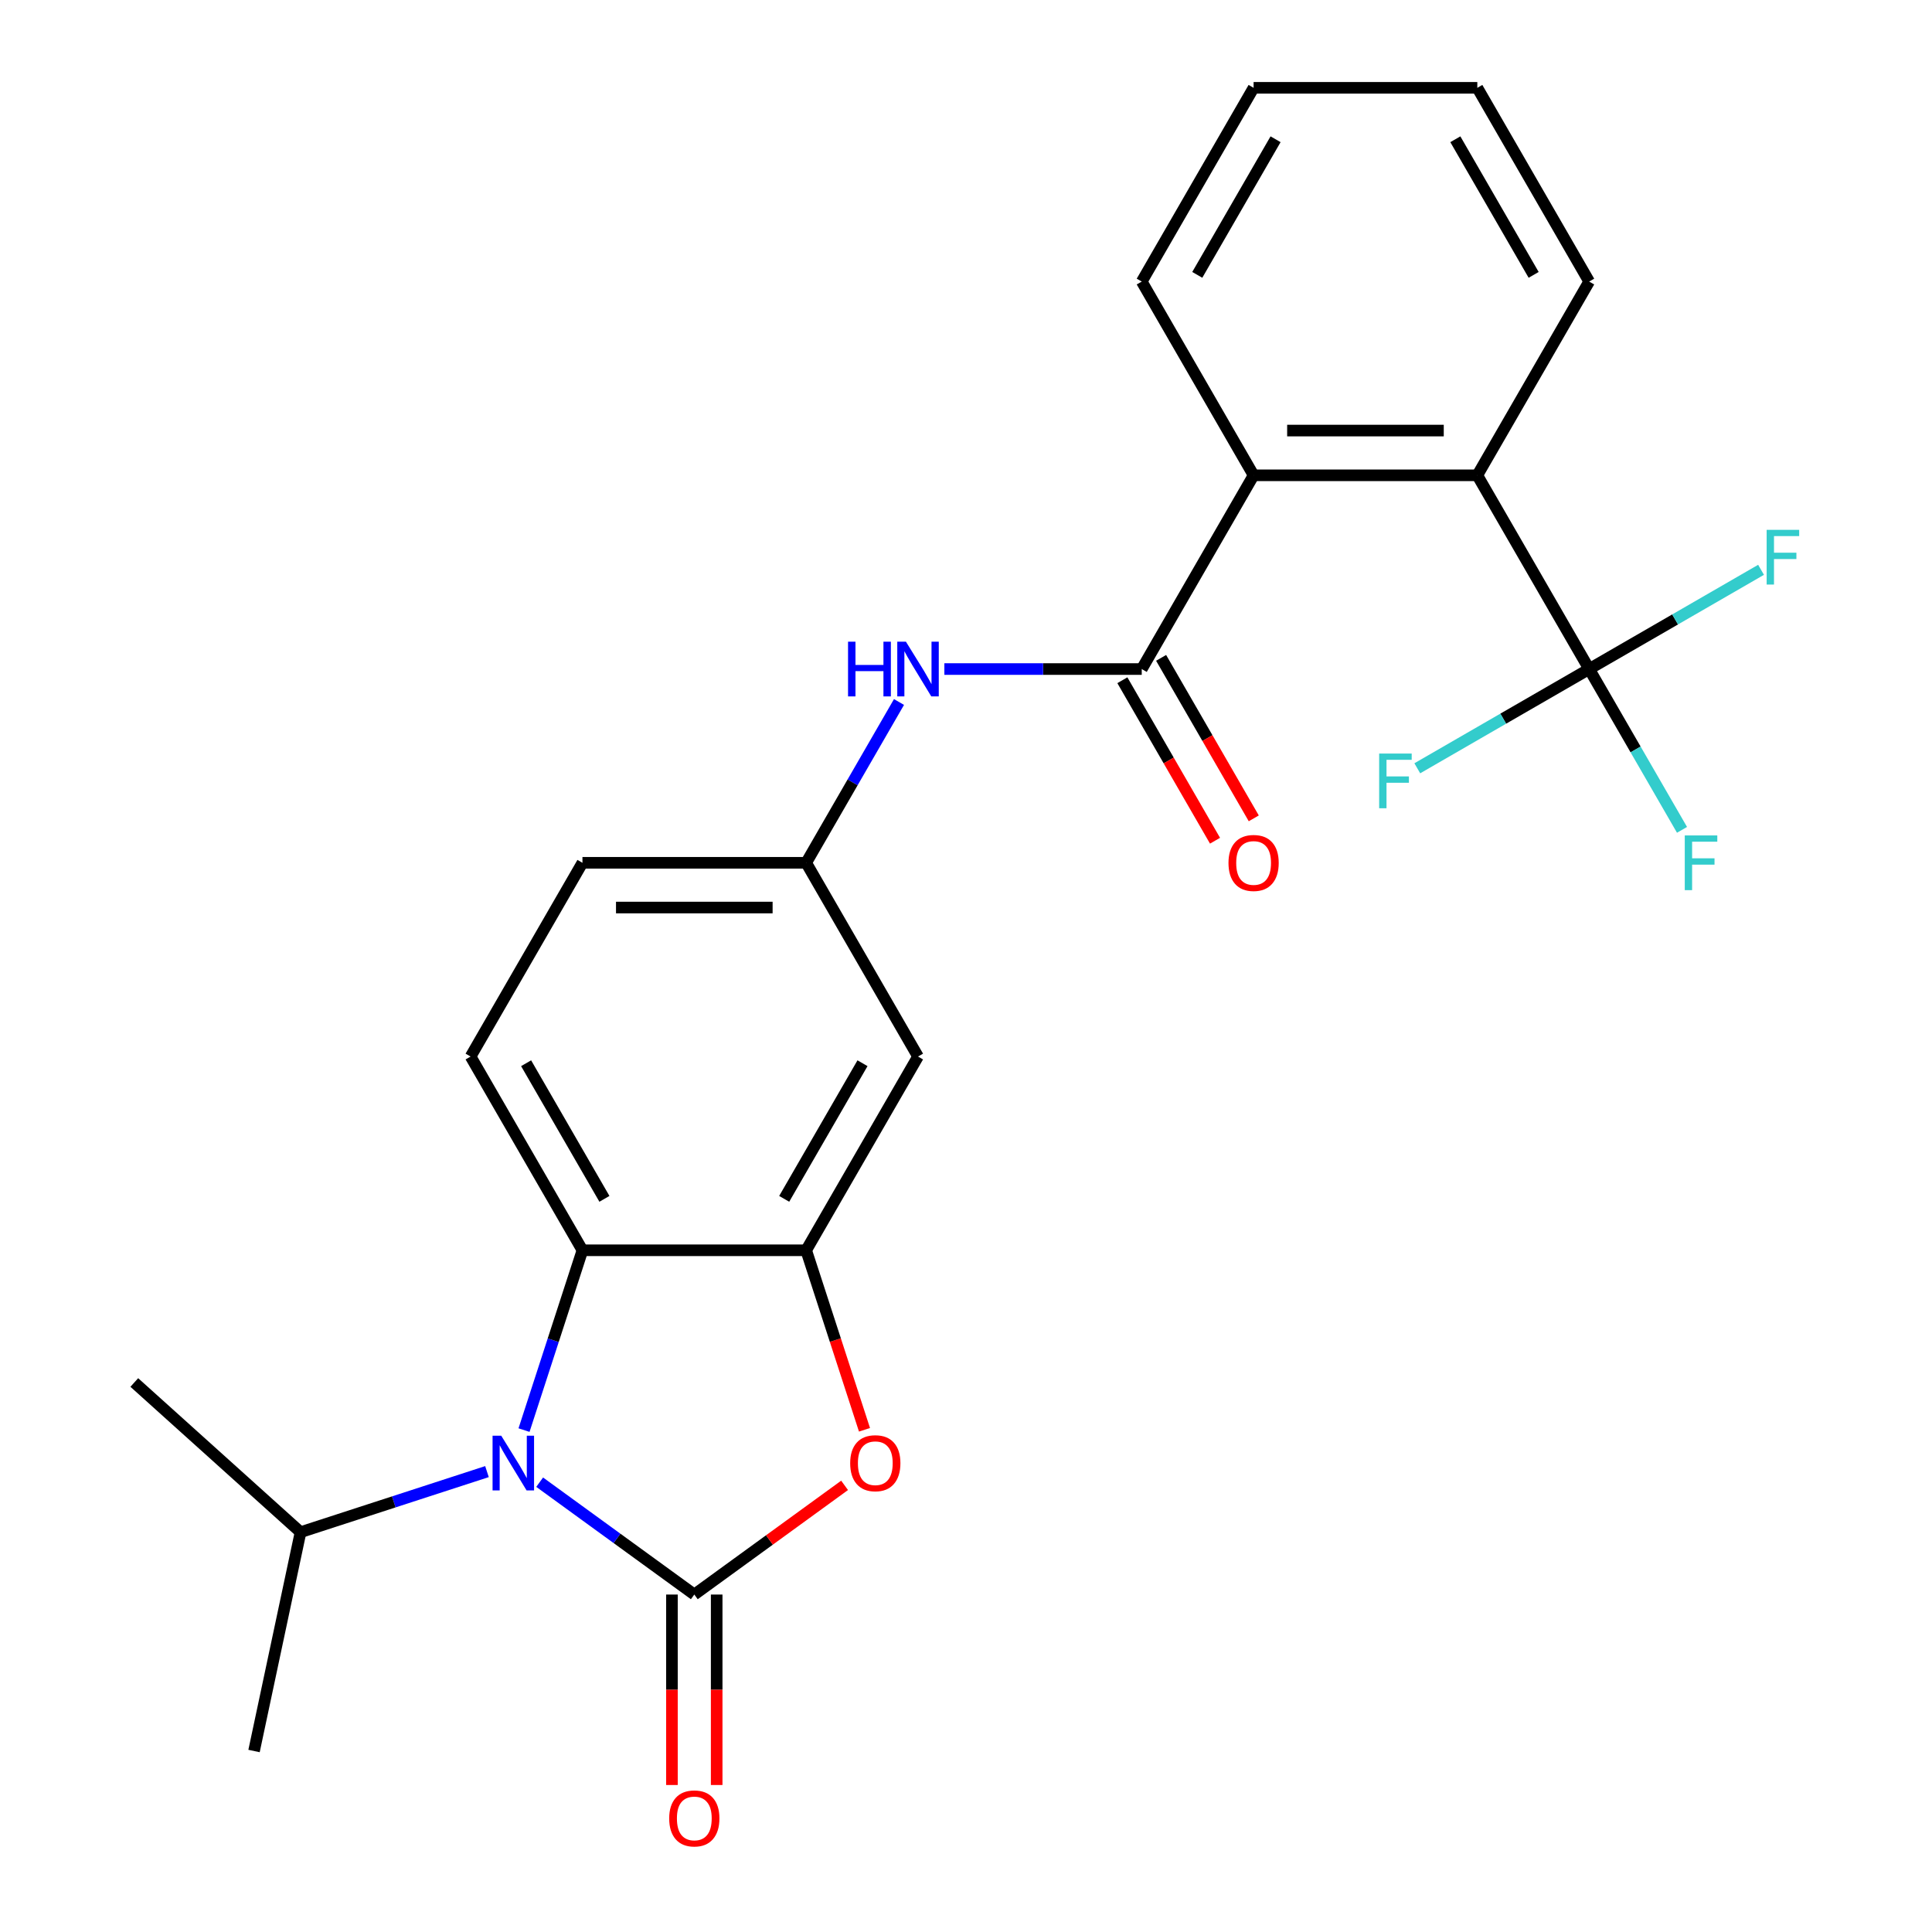 <?xml version='1.0' encoding='iso-8859-1'?>
<svg version='1.1' baseProfile='full'
              xmlns='http://www.w3.org/2000/svg'
                      xmlns:rdkit='http://www.rdkit.org/xml'
                      xmlns:xlink='http://www.w3.org/1999/xlink'
                  xml:space='preserve'
width='1000px' height='1000px' viewBox='0 0 1000 1000'>
<!-- END OF HEADER -->
<rect style='opacity:1.0;fill:#FFFFFF;stroke:none' width='1000' height='1000' x='0' y='0'> </rect>
<path class='bond-0' d='M 359.373,825.335 L 319.35,796.257' style='fill:none;fill-rule:evenodd;stroke:#000000;stroke-width:6px;stroke-linecap:butt;stroke-linejoin:miter;stroke-opacity:1' />
<path class='bond-0' d='M 319.35,796.257 L 279.327,767.178' style='fill:none;fill-rule:evenodd;stroke:#0000FF;stroke-width:6px;stroke-linecap:butt;stroke-linejoin:miter;stroke-opacity:1' />
<path class='bond-1' d='M 359.373,825.335 L 398.265,797.078' style='fill:none;fill-rule:evenodd;stroke:#000000;stroke-width:6px;stroke-linecap:butt;stroke-linejoin:miter;stroke-opacity:1' />
<path class='bond-1' d='M 398.265,797.078 L 437.158,768.82' style='fill:none;fill-rule:evenodd;stroke:#FF0000;stroke-width:6px;stroke-linecap:butt;stroke-linejoin:miter;stroke-opacity:1' />
<path class='bond-10' d='M 347.793,825.335 L 347.793,874.625' style='fill:none;fill-rule:evenodd;stroke:#000000;stroke-width:6px;stroke-linecap:butt;stroke-linejoin:miter;stroke-opacity:1' />
<path class='bond-10' d='M 347.793,874.625 L 347.793,923.915' style='fill:none;fill-rule:evenodd;stroke:#FF0000;stroke-width:6px;stroke-linecap:butt;stroke-linejoin:miter;stroke-opacity:1' />
<path class='bond-10' d='M 370.952,825.335 L 370.952,874.625' style='fill:none;fill-rule:evenodd;stroke:#000000;stroke-width:6px;stroke-linecap:butt;stroke-linejoin:miter;stroke-opacity:1' />
<path class='bond-10' d='M 370.952,874.625 L 370.952,923.915' style='fill:none;fill-rule:evenodd;stroke:#FF0000;stroke-width:6px;stroke-linecap:butt;stroke-linejoin:miter;stroke-opacity:1' />
<path class='bond-3' d='M 271.234,740.217 L 286.354,693.681' style='fill:none;fill-rule:evenodd;stroke:#0000FF;stroke-width:6px;stroke-linecap:butt;stroke-linejoin:miter;stroke-opacity:1' />
<path class='bond-3' d='M 286.354,693.681 L 301.475,647.144' style='fill:none;fill-rule:evenodd;stroke:#000000;stroke-width:6px;stroke-linecap:butt;stroke-linejoin:miter;stroke-opacity:1' />
<path class='bond-14' d='M 252.057,761.702 L 203.811,777.379' style='fill:none;fill-rule:evenodd;stroke:#0000FF;stroke-width:6px;stroke-linecap:butt;stroke-linejoin:miter;stroke-opacity:1' />
<path class='bond-14' d='M 203.811,777.379 L 155.564,793.055' style='fill:none;fill-rule:evenodd;stroke:#000000;stroke-width:6px;stroke-linecap:butt;stroke-linejoin:miter;stroke-opacity:1' />
<path class='bond-2' d='M 447.46,740.057 L 432.365,693.601' style='fill:none;fill-rule:evenodd;stroke:#FF0000;stroke-width:6px;stroke-linecap:butt;stroke-linejoin:miter;stroke-opacity:1' />
<path class='bond-2' d='M 432.365,693.601 L 417.27,647.144' style='fill:none;fill-rule:evenodd;stroke:#000000;stroke-width:6px;stroke-linecap:butt;stroke-linejoin:miter;stroke-opacity:1' />
<path class='bond-9' d='M 417.27,647.144 L 475.168,546.863' style='fill:none;fill-rule:evenodd;stroke:#000000;stroke-width:6px;stroke-linecap:butt;stroke-linejoin:miter;stroke-opacity:1' />
<path class='bond-9' d='M 405.899,620.523 L 446.427,550.325' style='fill:none;fill-rule:evenodd;stroke:#000000;stroke-width:6px;stroke-linecap:butt;stroke-linejoin:miter;stroke-opacity:1' />
<path class='bond-25' d='M 417.27,647.144 L 301.475,647.144' style='fill:none;fill-rule:evenodd;stroke:#000000;stroke-width:6px;stroke-linecap:butt;stroke-linejoin:miter;stroke-opacity:1' />
<path class='bond-11' d='M 301.475,647.144 L 243.577,546.863' style='fill:none;fill-rule:evenodd;stroke:#000000;stroke-width:6px;stroke-linecap:butt;stroke-linejoin:miter;stroke-opacity:1' />
<path class='bond-11' d='M 312.847,620.523 L 272.318,550.325' style='fill:none;fill-rule:evenodd;stroke:#000000;stroke-width:6px;stroke-linecap:butt;stroke-linejoin:miter;stroke-opacity:1' />
<path class='bond-4' d='M 590.963,346.299 L 539.883,346.299' style='fill:none;fill-rule:evenodd;stroke:#000000;stroke-width:6px;stroke-linecap:butt;stroke-linejoin:miter;stroke-opacity:1' />
<path class='bond-4' d='M 539.883,346.299 L 488.803,346.299' style='fill:none;fill-rule:evenodd;stroke:#0000FF;stroke-width:6px;stroke-linecap:butt;stroke-linejoin:miter;stroke-opacity:1' />
<path class='bond-7' d='M 590.963,346.299 L 648.861,246.018' style='fill:none;fill-rule:evenodd;stroke:#000000;stroke-width:6px;stroke-linecap:butt;stroke-linejoin:miter;stroke-opacity:1' />
<path class='bond-13' d='M 580.935,352.089 L 604.914,393.623' style='fill:none;fill-rule:evenodd;stroke:#000000;stroke-width:6px;stroke-linecap:butt;stroke-linejoin:miter;stroke-opacity:1' />
<path class='bond-13' d='M 604.914,393.623 L 628.894,435.156' style='fill:none;fill-rule:evenodd;stroke:#FF0000;stroke-width:6px;stroke-linecap:butt;stroke-linejoin:miter;stroke-opacity:1' />
<path class='bond-13' d='M 600.991,340.51 L 624.971,382.043' style='fill:none;fill-rule:evenodd;stroke:#000000;stroke-width:6px;stroke-linecap:butt;stroke-linejoin:miter;stroke-opacity:1' />
<path class='bond-13' d='M 624.971,382.043 L 648.95,423.576' style='fill:none;fill-rule:evenodd;stroke:#FF0000;stroke-width:6px;stroke-linecap:butt;stroke-linejoin:miter;stroke-opacity:1' />
<path class='bond-5' d='M 822.554,346.299 L 764.656,246.018' style='fill:none;fill-rule:evenodd;stroke:#000000;stroke-width:6px;stroke-linecap:butt;stroke-linejoin:miter;stroke-opacity:1' />
<path class='bond-15' d='M 822.554,346.299 L 846.579,387.913' style='fill:none;fill-rule:evenodd;stroke:#000000;stroke-width:6px;stroke-linecap:butt;stroke-linejoin:miter;stroke-opacity:1' />
<path class='bond-15' d='M 846.579,387.913 L 870.605,429.526' style='fill:none;fill-rule:evenodd;stroke:#33CCCC;stroke-width:6px;stroke-linecap:butt;stroke-linejoin:miter;stroke-opacity:1' />
<path class='bond-16' d='M 822.554,346.299 L 867.037,320.617' style='fill:none;fill-rule:evenodd;stroke:#000000;stroke-width:6px;stroke-linecap:butt;stroke-linejoin:miter;stroke-opacity:1' />
<path class='bond-16' d='M 867.037,320.617 L 911.52,294.934' style='fill:none;fill-rule:evenodd;stroke:#33CCCC;stroke-width:6px;stroke-linecap:butt;stroke-linejoin:miter;stroke-opacity:1' />
<path class='bond-17' d='M 822.554,346.299 L 778.07,371.982' style='fill:none;fill-rule:evenodd;stroke:#000000;stroke-width:6px;stroke-linecap:butt;stroke-linejoin:miter;stroke-opacity:1' />
<path class='bond-17' d='M 778.07,371.982 L 733.587,397.664' style='fill:none;fill-rule:evenodd;stroke:#33CCCC;stroke-width:6px;stroke-linecap:butt;stroke-linejoin:miter;stroke-opacity:1' />
<path class='bond-6' d='M 764.656,246.018 L 648.861,246.018' style='fill:none;fill-rule:evenodd;stroke:#000000;stroke-width:6px;stroke-linecap:butt;stroke-linejoin:miter;stroke-opacity:1' />
<path class='bond-6' d='M 747.287,222.859 L 666.23,222.859' style='fill:none;fill-rule:evenodd;stroke:#000000;stroke-width:6px;stroke-linecap:butt;stroke-linejoin:miter;stroke-opacity:1' />
<path class='bond-19' d='M 764.656,246.018 L 822.554,145.736' style='fill:none;fill-rule:evenodd;stroke:#000000;stroke-width:6px;stroke-linecap:butt;stroke-linejoin:miter;stroke-opacity:1' />
<path class='bond-20' d='M 648.861,246.018 L 590.963,145.736' style='fill:none;fill-rule:evenodd;stroke:#000000;stroke-width:6px;stroke-linecap:butt;stroke-linejoin:miter;stroke-opacity:1' />
<path class='bond-8' d='M 465.321,363.354 L 441.296,404.968' style='fill:none;fill-rule:evenodd;stroke:#0000FF;stroke-width:6px;stroke-linecap:butt;stroke-linejoin:miter;stroke-opacity:1' />
<path class='bond-8' d='M 441.296,404.968 L 417.27,446.581' style='fill:none;fill-rule:evenodd;stroke:#000000;stroke-width:6px;stroke-linecap:butt;stroke-linejoin:miter;stroke-opacity:1' />
<path class='bond-12' d='M 475.168,546.863 L 417.27,446.581' style='fill:none;fill-rule:evenodd;stroke:#000000;stroke-width:6px;stroke-linecap:butt;stroke-linejoin:miter;stroke-opacity:1' />
<path class='bond-18' d='M 243.577,546.863 L 301.475,446.581' style='fill:none;fill-rule:evenodd;stroke:#000000;stroke-width:6px;stroke-linecap:butt;stroke-linejoin:miter;stroke-opacity:1' />
<path class='bond-26' d='M 417.27,446.581 L 301.475,446.581' style='fill:none;fill-rule:evenodd;stroke:#000000;stroke-width:6px;stroke-linecap:butt;stroke-linejoin:miter;stroke-opacity:1' />
<path class='bond-26' d='M 399.901,469.74 L 318.844,469.74' style='fill:none;fill-rule:evenodd;stroke:#000000;stroke-width:6px;stroke-linecap:butt;stroke-linejoin:miter;stroke-opacity:1' />
<path class='bond-21' d='M 155.564,793.055 L 69.512,715.573' style='fill:none;fill-rule:evenodd;stroke:#000000;stroke-width:6px;stroke-linecap:butt;stroke-linejoin:miter;stroke-opacity:1' />
<path class='bond-22' d='M 155.564,793.055 L 131.489,906.32' style='fill:none;fill-rule:evenodd;stroke:#000000;stroke-width:6px;stroke-linecap:butt;stroke-linejoin:miter;stroke-opacity:1' />
<path class='bond-27' d='M 822.554,145.736 L 764.656,45.455' style='fill:none;fill-rule:evenodd;stroke:#000000;stroke-width:6px;stroke-linecap:butt;stroke-linejoin:miter;stroke-opacity:1' />
<path class='bond-27' d='M 793.813,142.273 L 753.284,72.076' style='fill:none;fill-rule:evenodd;stroke:#000000;stroke-width:6px;stroke-linecap:butt;stroke-linejoin:miter;stroke-opacity:1' />
<path class='bond-23' d='M 590.963,145.736 L 648.861,45.455' style='fill:none;fill-rule:evenodd;stroke:#000000;stroke-width:6px;stroke-linecap:butt;stroke-linejoin:miter;stroke-opacity:1' />
<path class='bond-23' d='M 619.704,142.273 L 660.232,72.076' style='fill:none;fill-rule:evenodd;stroke:#000000;stroke-width:6px;stroke-linecap:butt;stroke-linejoin:miter;stroke-opacity:1' />
<path class='bond-24' d='M 648.861,45.455 L 764.656,45.455' style='fill:none;fill-rule:evenodd;stroke:#000000;stroke-width:6px;stroke-linecap:butt;stroke-linejoin:miter;stroke-opacity:1' />
<path  class='atom-1' d='M 259.432 743.112
L 268.712 758.112
Q 269.632 759.592, 271.112 762.272
Q 272.592 764.952, 272.672 765.112
L 272.672 743.112
L 276.432 743.112
L 276.432 771.432
L 272.552 771.432
L 262.592 755.032
Q 261.432 753.112, 260.192 750.912
Q 258.992 748.712, 258.632 748.032
L 258.632 771.432
L 254.952 771.432
L 254.952 743.112
L 259.432 743.112
' fill='#0000FF'/>
<path  class='atom-2' d='M 440.053 757.352
Q 440.053 750.552, 443.413 746.752
Q 446.773 742.952, 453.053 742.952
Q 459.333 742.952, 462.693 746.752
Q 466.053 750.552, 466.053 757.352
Q 466.053 764.232, 462.653 768.152
Q 459.253 772.032, 453.053 772.032
Q 446.813 772.032, 443.413 768.152
Q 440.053 764.272, 440.053 757.352
M 453.053 768.832
Q 457.373 768.832, 459.693 765.952
Q 462.053 763.032, 462.053 757.352
Q 462.053 751.792, 459.693 748.992
Q 457.373 746.152, 453.053 746.152
Q 448.733 746.152, 446.373 748.952
Q 444.053 751.752, 444.053 757.352
Q 444.053 763.072, 446.373 765.952
Q 448.733 768.832, 453.053 768.832
' fill='#FF0000'/>
<path  class='atom-9' d='M 438.948 332.139
L 442.788 332.139
L 442.788 344.179
L 457.268 344.179
L 457.268 332.139
L 461.108 332.139
L 461.108 360.459
L 457.268 360.459
L 457.268 347.379
L 442.788 347.379
L 442.788 360.459
L 438.948 360.459
L 438.948 332.139
' fill='#0000FF'/>
<path  class='atom-9' d='M 468.908 332.139
L 478.188 347.139
Q 479.108 348.619, 480.588 351.299
Q 482.068 353.979, 482.148 354.139
L 482.148 332.139
L 485.908 332.139
L 485.908 360.459
L 482.028 360.459
L 472.068 344.059
Q 470.908 342.139, 469.668 339.939
Q 468.468 337.739, 468.108 337.059
L 468.108 360.459
L 464.428 360.459
L 464.428 332.139
L 468.908 332.139
' fill='#0000FF'/>
<path  class='atom-11' d='M 346.373 941.21
Q 346.373 934.41, 349.733 930.61
Q 353.093 926.81, 359.373 926.81
Q 365.653 926.81, 369.013 930.61
Q 372.373 934.41, 372.373 941.21
Q 372.373 948.09, 368.973 952.01
Q 365.573 955.89, 359.373 955.89
Q 353.133 955.89, 349.733 952.01
Q 346.373 948.13, 346.373 941.21
M 359.373 952.69
Q 363.693 952.69, 366.013 949.81
Q 368.373 946.89, 368.373 941.21
Q 368.373 935.65, 366.013 932.85
Q 363.693 930.01, 359.373 930.01
Q 355.053 930.01, 352.693 932.81
Q 350.373 935.61, 350.373 941.21
Q 350.373 946.93, 352.693 949.81
Q 355.053 952.69, 359.373 952.69
' fill='#FF0000'/>
<path  class='atom-14' d='M 635.861 446.661
Q 635.861 439.861, 639.221 436.061
Q 642.581 432.261, 648.861 432.261
Q 655.141 432.261, 658.501 436.061
Q 661.861 439.861, 661.861 446.661
Q 661.861 453.541, 658.461 457.461
Q 655.061 461.341, 648.861 461.341
Q 642.621 461.341, 639.221 457.461
Q 635.861 453.581, 635.861 446.661
M 648.861 458.141
Q 653.181 458.141, 655.501 455.261
Q 657.861 452.341, 657.861 446.661
Q 657.861 441.101, 655.501 438.301
Q 653.181 435.461, 648.861 435.461
Q 644.541 435.461, 642.181 438.261
Q 639.861 441.061, 639.861 446.661
Q 639.861 452.381, 642.181 455.261
Q 644.541 458.141, 648.861 458.141
' fill='#FF0000'/>
<path  class='atom-16' d='M 872.031 432.421
L 888.871 432.421
L 888.871 435.661
L 875.831 435.661
L 875.831 444.261
L 887.431 444.261
L 887.431 447.541
L 875.831 447.541
L 875.831 460.741
L 872.031 460.741
L 872.031 432.421
' fill='#33CCCC'/>
<path  class='atom-17' d='M 914.415 274.242
L 931.255 274.242
L 931.255 277.482
L 918.215 277.482
L 918.215 286.082
L 929.815 286.082
L 929.815 289.362
L 918.215 289.362
L 918.215 302.562
L 914.415 302.562
L 914.415 274.242
' fill='#33CCCC'/>
<path  class='atom-18' d='M 713.852 390.037
L 730.692 390.037
L 730.692 393.277
L 717.652 393.277
L 717.652 401.877
L 729.252 401.877
L 729.252 405.157
L 717.652 405.157
L 717.652 418.357
L 713.852 418.357
L 713.852 390.037
' fill='#33CCCC'/>
</svg>
